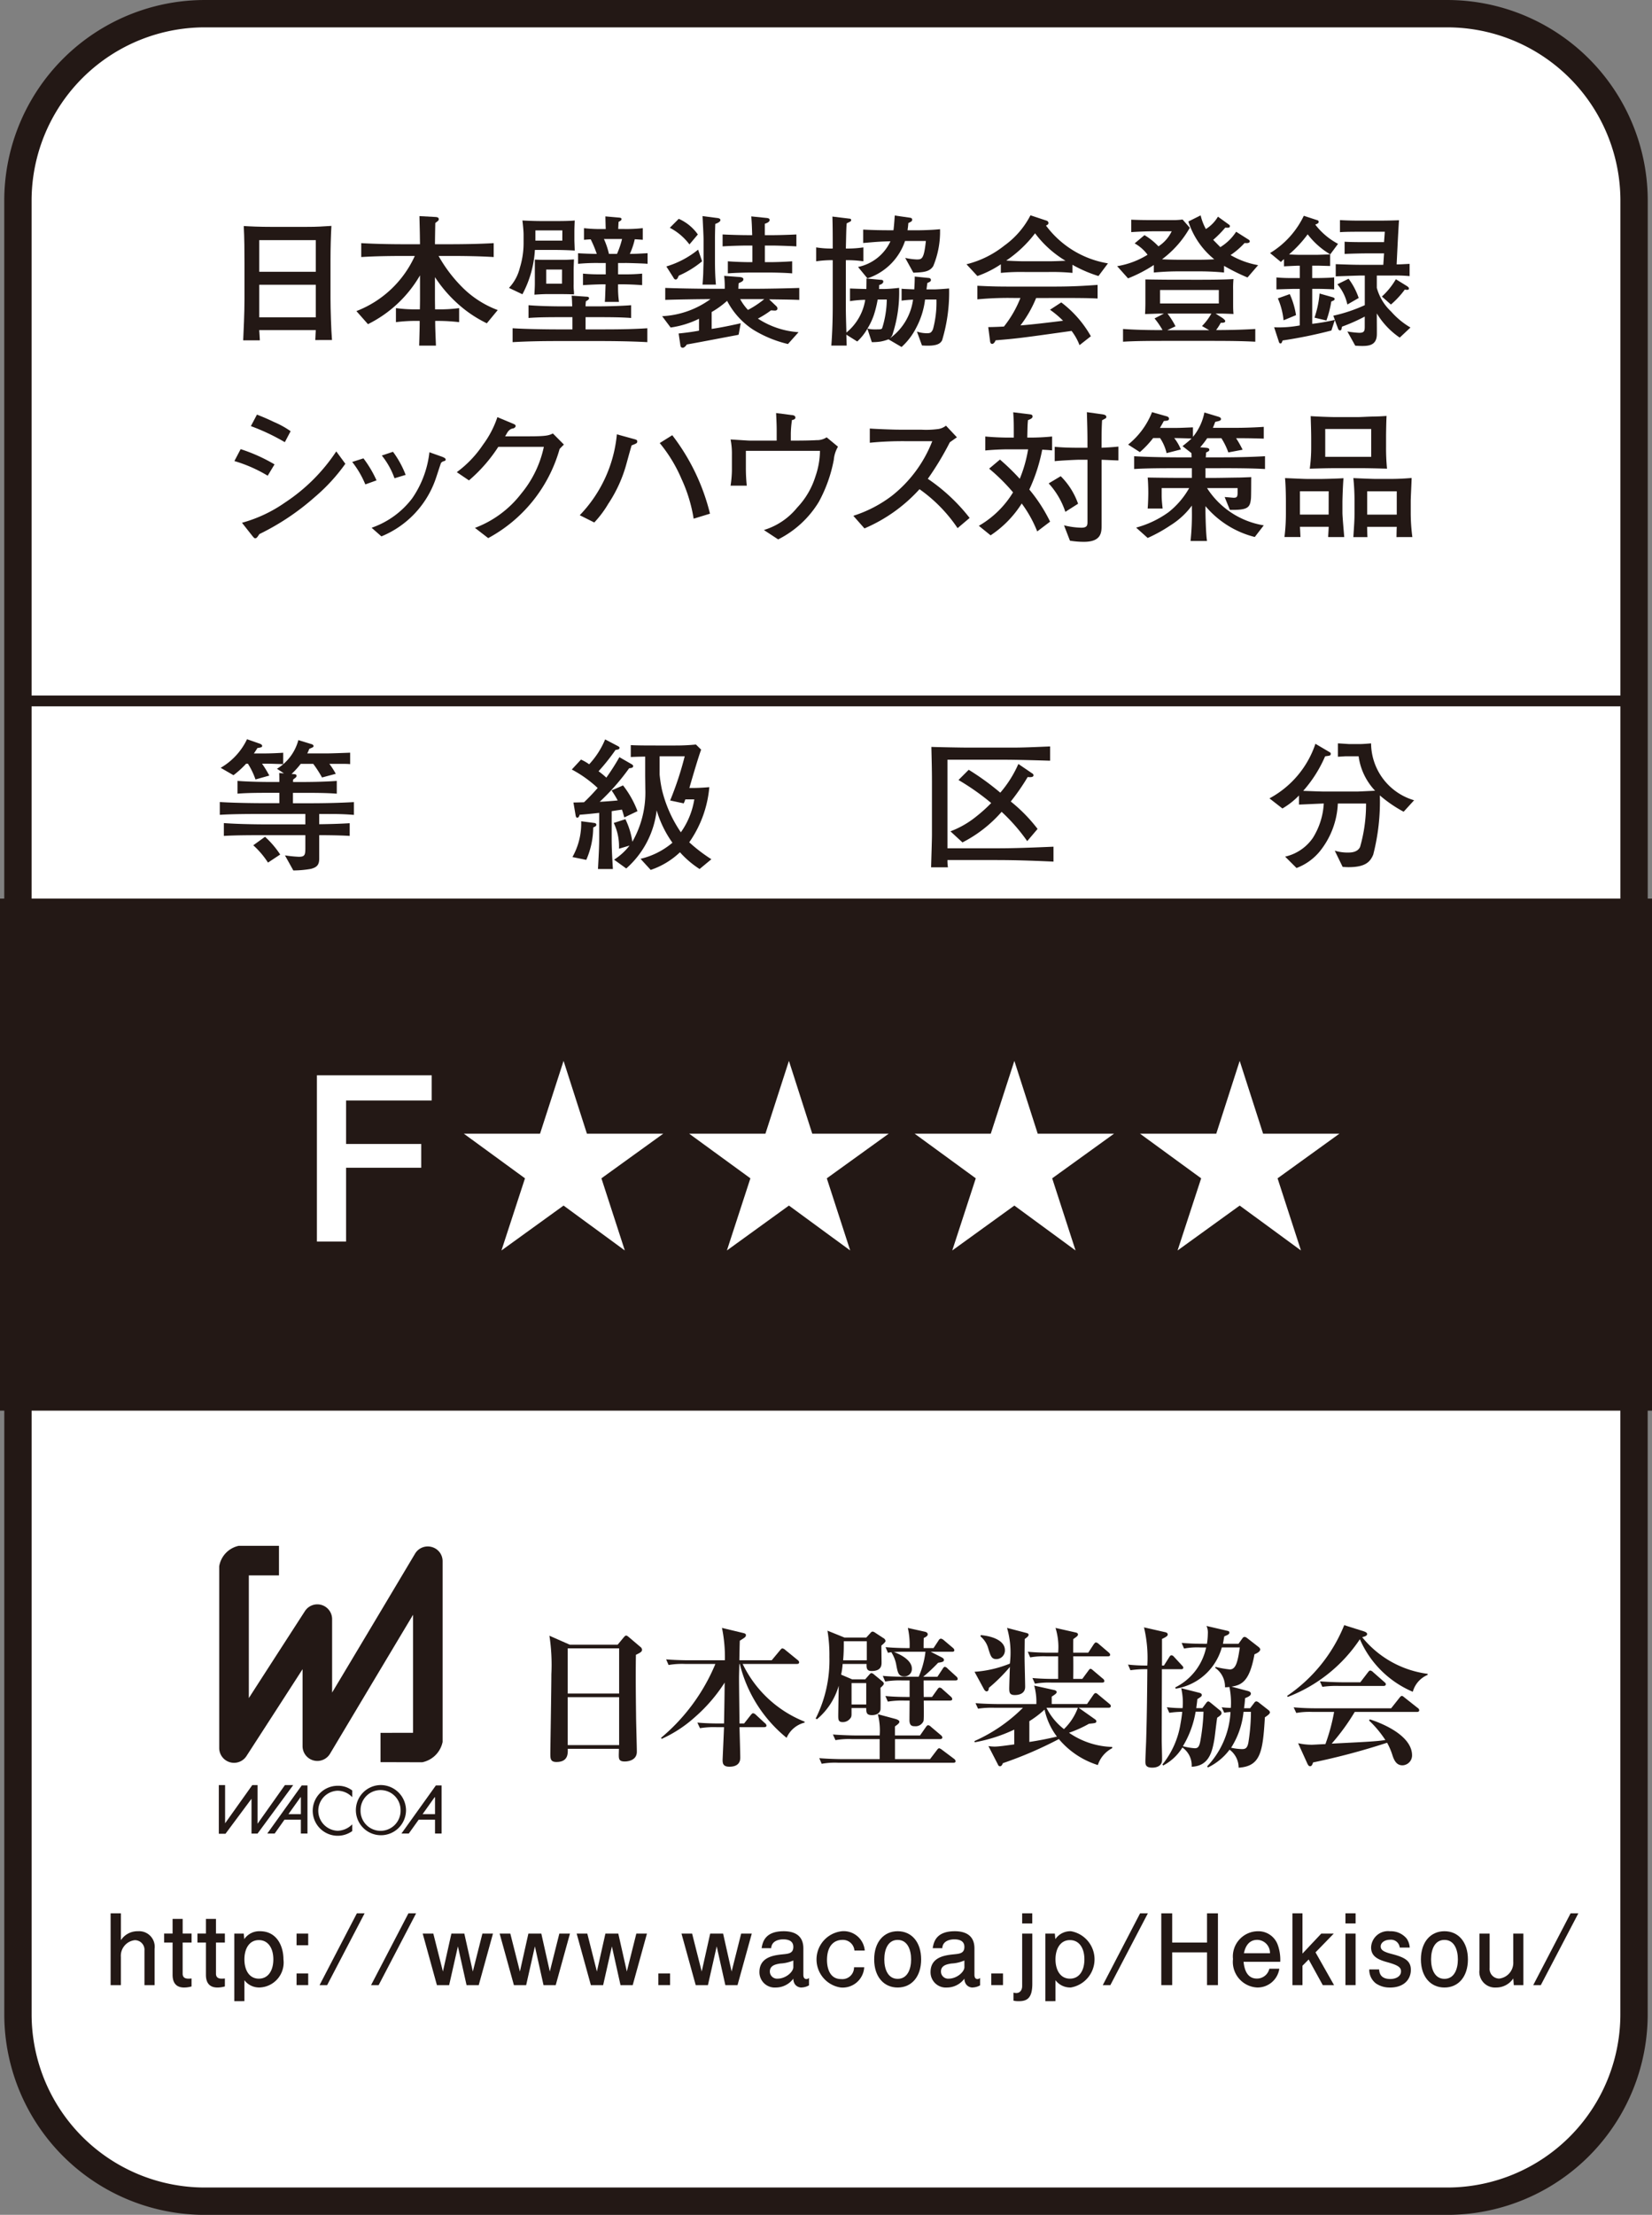 <svg xmlns="http://www.w3.org/2000/svg" xmlns:xlink="http://www.w3.org/1999/xlink" width="67.998" height="91.11" viewBox="0 0 67.998 91.11">
  <rect x="0" y="0" width="67.998" height="91.11" fill="#808080" stroke="none"/>
  <defs>
    <clipPath id="ec7a106c-447d-4784-bf54-983e82e91717" transform="translate(-0 -0.001)">
      <rect width="68" height="91.111" fill="none"/>
    </clipPath>
  </defs>
  <g id="b14a79d5-3f64-4d4a-a115-b02629ee63fd" data-name="レイヤー 2">
    <g id="f753c41d-f008-4be0-ae97-5ac90c459c31" data-name="デバイスフォント">
      <g clip-path="url(#ec7a106c-447d-4784-bf54-983e82e91717)">
        <path d="M59.514.564H8.483A7.694,7.694,0,0,0,.738,8.21V37.705H67.26V8.21a7.693,7.693,0,0,0-7.746-7.647" transform="translate(-0 -0.001)" fill="#fff"/>
        <path d="M59.514.564H8.483A7.694,7.694,0,0,0,.738,8.21V37.705H67.26V8.21A7.693,7.693,0,0,0,59.514.564Z" transform="translate(-0 -0.001)" fill="none" stroke="#231815" stroke-width="1.125"/>
        <path d="M.739,82.908a7.691,7.691,0,0,0,7.746,7.642H59.514a7.69,7.69,0,0,0,7.744-7.642V57.291H.739Z" transform="translate(-0 -0.001)" fill="#fff"/>
        <path d="M.739,82.908a7.691,7.691,0,0,0,7.746,7.642H59.514a7.69,7.69,0,0,0,7.744-7.642V57.291H.739Z" transform="translate(-0 -0.001)" fill="none" stroke="#231815" stroke-width="1.125"/>
        <rect x="0.739" y="37.705" width="66.52" height="19.585" fill="#231815"/>
        <rect x="0.739" y="37.705" width="66.52" height="19.585" fill="none" stroke="#231815" stroke-width="1.479"/>
        <path d="M17.77,63.639a.608.608,0,0,0-.685.273s-2.137,3.585-3.415,5.715V66.611a.608.608,0,0,0-1.119-.334s-1.295,2.002-2.309,3.577V64.807h1.241V63.591H9.825a1.034,1.034,0,0,0-.802.839v7.483a.61.61,0,0,0,1.12.329s1.295-2.001,2.311-3.576v3.163a.608.608,0,0,0,1.131.313s2.139-3.581,3.417-5.715v4.855c-.482,0-1.048.003-1.34.003v1.205c.292,0,1.715.005,1.715.005a1.075,1.075,0,0,0,.841-.836V64.222a.603.603,0,0,0-.447-.583" transform="translate(-0 -0.001)" fill="#231815"/>
        <path d="M14.498,73.93a.84.84,0,0,0-.604-.265.824.824,0,0,0,.005,1.647.87.87,0,0,0,.599-.264v.278a1.028,1.028,0,1,1-.591-1.864.943.943,0,0,1,.591.193Z" transform="translate(-0 -0.001)" fill="#231815"/>
        <path d="M15.664,73.639a.823.823,0,0,1,.824.823.824.824,0,1,1-1.647,0,.821.821,0,0,1,.823-.823m0-.207a1.032,1.032,0,1,0,1.048,1.035,1.045,1.045,0,0,0-1.048-1.035" transform="translate(-0 -0.001)" fill="#231815"/>
        <path d="M17.941,73.448l-1.417,1.978h.302l.407-.569h.673v.569H18.177V73.448Zm-.546,1.18.493-.694h.018v.694Z" transform="translate(-0 -0.001)" fill="#231815"/>
        <path d="M12.419,73.448l-1.417,1.978h.304l.403-.569h.675v.569h.272V73.448Zm-.546,1.18.495-.694h.016v.694Z" transform="translate(-0 -0.001)" fill="#231815"/>
        <polygon points="9.007 73.433 9.007 75.435 9.281 75.435 10.352 73.995 10.352 75.427 10.601 75.427 12.068 73.433 11.727 73.433 10.601 75.022 10.601 73.433 10.384 73.433 9.265 75.004 9.265 73.433 9.007 73.433" fill="#231815"/>
        <path d="M12.998,11.714h-2.327v1.34h2.327Zm0-1.835h-2.327v1.303h2.327Zm-.021,4.111c.006-.188.014-.238.021-.41H10.67c.005.072.026.363.026.421h-.686c.016-.368.053-1.093.053-1.695V10.831c0-.485-.003-1.046-.03-1.532.259.016.624.035,1.189.035h1.329c.606,0,.672-.019,1.09-.04-.024.413-.037.951-.037,1.372v1.602c0,.44.026,1.298.061,1.72Z" transform="translate(-0 -0.001)" fill="#231815"/>
        <path d="M20.038,13.3a5.045,5.045,0,0,1-1.066-.691,5.566,5.566,0,0,1-1.069-1.208v.847c0,.104,0,.141.005.479h.116a6.094,6.094,0,0,0,.874-.051v.577a7.492,7.492,0,0,0-.874-.051h-.111c0,.193.005.399.031,1.017h-.691c.018-.607.022-.802.022-1.017h-.109a6.268,6.268,0,0,0-.869.051v-.577a6.027,6.027,0,0,0,.869.051h.116c.006-.315.006-.35.006-.456v-.942a5.077,5.077,0,0,1-2.142,2.007l-.476-.538a4.358,4.358,0,0,0,2.404-2.268h-.386c-.582,0-1.242.008-1.819.045v-.572c.606.034,1.215.045,1.819.045h.599c-.006-.606-.013-.677-.022-1.157l.638.035c.108.006.156.024.156.093,0,.047-.011.059-.141.153-.005.175-.014.667-.014.876h.58c.582,0,1.26-.011,1.837-.045v.572c-.612-.037-1.226-.045-1.837-.045h-.432a5.916,5.916,0,0,0,.945,1.257,4.071,4.071,0,0,0,1.49.969Z" transform="translate(-0 -0.001)" fill="#231815"/>
        <path d="M24.858,9.832a3.167,3.167,0,0,1,.207.614h.331a3.695,3.695,0,0,0,.209-.614Zm.871.988h-.288v.466h.182a7.441,7.441,0,0,0,.808-.029v.474c-.305-.024-.635-.034-.808-.034h-.182a4.458,4.458,0,0,0,.037.723h-.583c.013-.129.013-.186.031-.723h-.122c-.056,0-.362.005-.808.034v-.474a7.456,7.456,0,0,0,.808.029h.129v-.466h-.309a7.922,7.922,0,0,0-.831.034v-.437c.154.013.582.029.771.029a4.784,4.784,0,0,0-.249-.598c-.076,0-.223.013-.278.018V9.387a5.918,5.918,0,0,0,.797.035h.098c-.006-.175-.013-.476-.013-.519l.571.05c.042.006.092.013.092.059,0,.048-.026.064-.122.117,0,.029-.013.251-.013.292h.203a6.014,6.014,0,0,0,.807-.035v.479c-.048-.005-.281-.018-.329-.023a3.042,3.042,0,0,1-.203.603c.233,0,.326-.006.73-.029v.437c-.159-.016-.839-.034-.924-.034m-2.597.27H22.483v.583h.649Zm.013-1.61H22.038v.421h1.107Zm-.178,2.62h-.374c-.153,0-.231,0-.599.024.006-.133.019-.297.019-.474v-.969c.092.005.31.011.402.011h.749c.122,0,.238-.006.46-.018-.006.111-.014.333-.014.455v.561a2.11,2.11,0,0,0,.014.323v.1c-.227-.013-.553-.013-.656-.013m1.811,1.932H22.947c-.619,0-1.236.01-1.848.045v-.572c.635.04,1.567.047,1.848.047h.614v-.503h-.399c-.46,0-.993,0-1.408.034v-.526c.567.048,1.35.048,1.408.048h.392c-.008-.146-.008-.288-.024-.44l.617.042c.043,0,.098.011.098.064,0,.051-.055.082-.129.124a1.658,1.658,0,0,0-.013.21h.466c.006,0,.802,0,1.409-.048v.526c-.436-.034-.98-.034-1.409-.034h-.466v.503h.673c.627,0,1.25-.006,1.869-.047v.572c-.802-.045-1.794-.045-1.869-.045m-2.044-3.749h-.715a4.4,4.4,0,0,1-.514,1.824l-.553-.262a1.833,1.833,0,0,0,.447-.826,3.442,3.442,0,0,0,.154-.982V9.651c0-.14-.026-.403-.048-.58.207.011.519.023.739.023h.779c.153,0,.495-.005.636-.023-.006.14-.014.323-.014.463v.35c0,.042.014.357.014.424-.309-.019-.614-.026-.926-.026" transform="translate(-0 -0.001)" fill="#231815"/>
        <path d="M31.056,12.305h-.59a2.085,2.085,0,0,0,.321.445,3.899,3.899,0,0,0,.672-.445Zm.71-2.203h-.283v.683h.239c.19,0,.595-.013.884-.035v.497c-.272-.024-.707-.034-.884-.034h-.881c-.153,0-.577.01-.882.034v-.497c.288.023.691.035.882.035h.127v-.683h-.214c-.18,0-.662.011-1.011.034V9.645c.329.018.791.029,1.011.029h.207c-.013-.421-.018-.516-.037-.771l.614.063c.072.006.141.019.141.084,0,.087-.13.133-.198.156v.469h.283c.219,0,.678-.011,1.016-.029v.49c-.312-.018-.813-.034-1.016-.034m-2.322-.89c-.006.129-.013.452-.013.575v.958c0,.239.006.63.039.964h-.551c.013-.175.024-.323.029-.474.008-.339.013-.381.013-.503V9.843c0-.153-.035-.812-.042-.953l.58.076c.063.006.156.019.156.087,0,.079-.148.137-.21.159m-1.065.844a2.388,2.388,0,0,0-.808-.685l.368-.368a1.891,1.891,0,0,1,.786.643Zm-.44,1.286c-.048.112-.069.157-.129.157-.043,0-.074-.045-.092-.082l-.289-.455a3.793,3.793,0,0,0,1.307-.691l.164.479a3.986,3.986,0,0,1-.961.591m3.717.971.289.275a.154.154,0,0,1,.058.104c0,.006,0,.087-.109.087-.023,0-.14-.01-.159-.01a3.948,3.948,0,0,1-.538.339,3.474,3.474,0,0,0,1.673.559l-.436.487a4.861,4.861,0,0,1-1.433-.591,3.151,3.151,0,0,1-1.072-1.186,3.65,3.65,0,0,1-.636.461v.694c.474-.067,1.012-.191,1.196-.231l-.085.468c-.006,0-.063.018-.069.018-.575.106-1.495.286-2.065.386-.029.047-.098.133-.164.133-.08,0-.093-.053-.1-.106l-.072-.479c.215-.022.527-.058.839-.116v-.49a3.854,3.854,0,0,1-1.168.36l-.35-.466a3.679,3.679,0,0,0,1.991-.702c-.423,0-1.292.013-1.863.031v-.492c.447.018,1.307.034,1.838.034h.611a3.816,3.816,0,0,0-.024-.53l.625.047c.14.01.166.051.166.092,0,.071-.048.095-.194.164-.006.072-.006.088-.013.228H31.056c.477,0,1.321-.016,1.843-.034v.492c-.374-.013-.44-.013-1.244-.024" transform="translate(-0 -0.001)" fill="#231815"/>
        <path d="M36.126,12.323a4.548,4.548,0,0,1-.161.649,2.755,2.755,0,0,1-.26.545,1.133,1.133,0,0,0,.288.034c.251,0,.28,0,.317-.047a4.083,4.083,0,0,0,.191-1.181Zm2.29-1.38c-.153.246-.41.259-.821.276l-.336-.609a2.675,2.675,0,0,0,.464.064c.22,0,.307,0,.387-.76h-.858a2.434,2.434,0,0,1-1.548,1.538l-.386-.469a1.891,1.891,0,0,0,1.334-1.057c-.436.013-.508.018-1.122.071V9.446c.392.021.767.027,1.048.027h.198c.021-.167.034-.326.053-.606l.638.092c.035.006.079.024.079.079,0,.069-.05.085-.159.14-.006.124-.018.18-.031.296h.405c.141,0,.63-.01.932-.045a3.69,3.69,0,0,1-.278,1.514m.362,3.058c-.068.129-.203.257-.828.211l-.207-.572a1.245,1.245,0,0,0,.403.069c.124,0,.19-.006.259-.169a4.259,4.259,0,0,0,.141-1.217h-.468a3.34,3.34,0,0,1-.373,1.176,2.681,2.681,0,0,1-.595.776l-.538-.315a1.769,1.769,0,0,1-.334.093,2.301,2.301,0,0,1-.352.023l-.182-.554a2.185,2.185,0,0,1-.418.527l-.448-.281c0,.069.013.386.013.45h-.632c.043-.554.058-1.106.058-1.663V10.703a4.392,4.392,0,0,0-.681.047V10.178a3.844,3.844,0,0,0,.681.047c0-.365,0-.955-.014-1.315l.717.087a.055.055,0,0,1,.055.058c0,.047-.016.053-.183.133-.018.194-.018.323-.035,1.037a4.351,4.351,0,0,0,.722-.047v.572a4.778,4.778,0,0,0-.722-.047V12.722c0,.14.006.415.023.959a2.183,2.183,0,0,0,.775-1.347,4.29,4.29,0,0,0-.627.055v-.521c.074.005.57.021.673.021.005-.217.005-.296.005-.431l.607.056c.026,0,.085.006.085.071,0,.084-.114.124-.17.141a1.511,1.511,0,0,1-.006.162h.252c.023,0,.251-.006.575-.045a5.542,5.542,0,0,1-.281,1.946.553.553,0,0,1-.098.13,2.355,2.355,0,0,0,.953-1.591,4.444,4.444,0,0,0-.471.04v-.49c.079.01.122.01.521.027.019-.275.019-.413.019-.527l.587.059a.086.086,0,0,1,.08.076c0,.064-.043.084-.148.129-.005.042-.029.225-.035.264h.301c.133,0,.49-.024.63-.039a6.797,6.797,0,0,1-.288,2.133" transform="translate(-0 -0.001)" fill="#231815"/>
        <path d="M42.605,9.598a5.007,5.007,0,0,1-1.188,1.122c.061.006.46.029.76.029h.987c.238,0,.569-.016.693-.022a4.344,4.344,0,0,1-1.252-1.128m.559,2.661h-.516a4.81,4.81,0,0,1-.646,1.128c.468-.037,1.119-.112,1.755-.193a4.027,4.027,0,0,0-.537-.452l.463-.302A4.531,4.531,0,0,1,44.901,13.833l-.466.366a2.35,2.35,0,0,0-.328-.585c-2.052.288-2.211.31-3.126.386-.023.053-.071.148-.148.148-.016,0-.064-.014-.077-.088l-.079-.603c.317-.005.445-.013.646-.023a4.522,4.522,0,0,0,.678-1.175h-.23a13.481,13.481,0,0,0-1.541.056v-.559c.587.029.8.035,1.583.035h1.337c.72,0,1.152-.006,2.028-.071v.561c-.431-.023-.95-.023-2.015-.023m2.051-.902a5.431,5.431,0,0,1-1.072-.463v.334a8.716,8.716,0,0,0-.979-.037h-.987a8.518,8.518,0,0,0-.98.037v-.355a4.137,4.137,0,0,1-.966.484l-.448-.484a4.055,4.055,0,0,0,1.556-.767,3.501,3.501,0,0,0,1.077-1.247l.638.212c.063.016.103.051.103.109,0,.047-.05.082-.103.1a3.982,3.982,0,0,0,2.552,1.556Z" transform="translate(-0 -0.001)" fill="#231815"/>
        <path d="M48.056,12.901a3.392,3.392,0,0,1,.329.522l-.341.162h1.731l-.299-.172a2.329,2.329,0,0,0,.386-.513Zm2.112-.971H47.749v.556h2.419Zm-.31,2.094H48.038c-.588,0-1.273,0-1.813.034v-.524c.477.035,1.138.051,1.626.045a3.223,3.223,0,0,0-.329-.479l.386-.199H47.744c-.098,0-.521.018-.612.018.006-.117.013-.304.013-.421V11.496c.305.006.894.013,1.217.013H49.476c.397,0,.963-.006,1.295-.029a3.96,3.96,0,0,0-.014.456v.561c0,.252.005.28.014.421-.101-.006-.431-.018-.534-.018h-.204l.286.182c.032.024.113.087.113.127,0,.077-.117.071-.185.071a2.257,2.257,0,0,1-.191.299c.432,0,1.043-.01,1.613-.045v.524c-.522-.027-1.035-.034-1.813-.034m1.493-2.608a8.306,8.306,0,0,1-.966-.479v.275c-.386-.04-.81-.048-.964-.048H48.472c-.074,0-.466,0-.979.048v-.31a5.791,5.791,0,0,1-1.062.55L45.983,10.95a3.412,3.412,0,0,0,1.252-.469,1.673,1.673,0,0,0-.532-.468l.405-.339a2.616,2.616,0,0,1,.575.461,1.521,1.521,0,0,0,.545-.619h-.767c-.251,0-.654.016-.898.034V9.038c.196.01.497.016.68.016h1.149a2.803,2.803,0,0,0,.283-.023l.299.339a4.183,4.183,0,0,1-1.144,1.297c.072.006.423.019.643.019h.948c.125,0,.382-.006.559-.019A3.299,3.299,0,0,1,48.914,9.113l.506-.252a2.209,2.209,0,0,0,.215.562,1.496,1.496,0,0,0,.497-.509l.428.309c.056.042.064.048.064.076,0,.079-.058.072-.191.066a4.571,4.571,0,0,1-.497.503l.294.299a2.062,2.062,0,0,0,.651-.633l.527.334a.085.085,0,0,1,.034.058c0,.095-.164.076-.214.071a3.166,3.166,0,0,1-.577.497,3.461,3.461,0,0,0,1.135.415Z" transform="translate(-0 -0.001)" fill="#231815"/>
        <path d="M57.916,11.925a.449.449,0,0,1-.092-.013,3.699,3.699,0,0,1-.572.617L56.88,12.2a3.045,3.045,0,0,0,.575-.712l.461.284c.04.031.077.053.077.101,0,.051-.064.051-.077.051m-2.457.604a1.885,1.885,0,0,0-.411-.832l.461-.228a2.817,2.817,0,0,1,.416.791Zm-.662-.124a4.243,4.243,0,0,1-.201.781l-.49-.116a4.197,4.197,0,0,0,.209-.993l.534.151c.042.013.085.031.085.068,0,.055-.032.067-.137.109m-1.964.773a3.03,3.03,0,0,0-.235-.902l.49-.175a3.279,3.279,0,0,1,.257.865Zm4.781.712a3.21,3.21,0,0,1-.943-.995c0,.463.006.842,0,.902-.023.41-.338.437-.604.437-.098,0-.167-.005-.283-.011l-.325-.585a3.94,3.94,0,0,0,.484.055c.209,0,.231-.072.231-.254V13.024a7.439,7.439,0,0,1-.937.415c-.016.112-.029.153-.079.153-.055,0-.077-.053-.084-.076l-.132-.35-.14.431a19.131,19.131,0,0,1-2.009.41c-.029.082-.043.122-.085.122-.037,0-.055-.023-.072-.08l-.191-.585a4.62,4.62,0,0,0,1.056-.076V11.885H53.256c-.056,0-.45.011-.717.021v-.492c.281.026.521.026.746.026h.217v-.509h-.087c-.032,0-.559.026-.564.026V10.662a.774.774,0,0,0-.127.117l-.447-.368a3.621,3.621,0,0,0,1.389-1.533l.527.172c.061.014.085.039.085.074,0,.059-.045.076-.14.117a2.884,2.884,0,0,0,.937.791l-.32.432a3.218,3.218,0,0,1-.93-.824,4.894,4.894,0,0,1-.765.824c.117.013.329.019.384.019h.799c.011,0,.458-.014.505-.019v.479c-.047,0-.413-.013-.493-.013h-.244v.509h.249c.039,0,.489-.006.656-.026v.492c-.154-.01-.49-.021-.644-.021h-.26v1.438a8.146,8.146,0,0,0,.932-.162l-.063-.172a6.414,6.414,0,0,0,1.295-.434V11.335h-.127c-.1,0-.784.024-1.069.034v-.501c.445.016.739.027,1.098.027h.86l.031-.471h-.669c-.251,0-.683.01-.955.023v-.503c.235.018.662.018.908.018h.715l.032-.428h-.993c-.288,0-.609,0-.853.018V9.055c.37.022.728.022.812.022H56.753c.214,0,.624-.006.832-.016-.013.145-.048.805-.055.939l-.043.877c.185,0,.206-.005.534-.021v.503a6.167,6.167,0,0,0-.705-.024H56.671v.508a2.087,2.087,0,0,0,.59.975,3.245,3.245,0,0,0,.795.656Z" transform="translate(-0 -0.001)" fill="#231815"/>
        <path d="M11.724,18.191a8.605,8.605,0,0,0-1.398-.661l.251-.474c.141.058.357.138.699.304a3.637,3.637,0,0,1,.686.379Zm1.234,2.256a10.104,10.104,0,0,1-2.282,1.525c-.08.119-.109.172-.172.172-.031,0-.05-.013-.124-.106L9.96,21.506a5.734,5.734,0,0,0,1.774-.834,7.394,7.394,0,0,0,2.107-2.102l.374.509a7.487,7.487,0,0,1-1.257,1.368M11.019,19.57a5.87,5.87,0,0,0-1.371-.603l.257-.49a6.909,6.909,0,0,1,1.395.627Z" transform="translate(-0 -0.001)" fill="#231815"/>
        <path d="M16.238,19.675a3.188,3.188,0,0,0-.522-.935l.46-.154a3.958,3.958,0,0,1,.521.95Zm2.033-.704a.226.226,0,0,0-.117.072c-.018.031-.196.596-.239.709a3.95,3.95,0,0,1-2.216,2.314l-.403-.355A3.546,3.546,0,0,0,16.966,20.501a4.133,4.133,0,0,0,.709-1.896l.479.17c.122.042.19.08.19.129,0,.042-.031.059-.072.068m-3.235.956a3.867,3.867,0,0,0-.54-.924l.463-.148a4.576,4.576,0,0,1,.538.906Z" transform="translate(-0 -0.001)" fill="#231815"/>
        <path d="M23.034,18.471a6.018,6.018,0,0,1-2.939,3.666l-.545-.421a4.311,4.311,0,0,0,1.903-1.408,4.456,4.456,0,0,0,.932-1.925H20.51a6.329,6.329,0,0,1-1.207,1.38l-.501-.339a4.478,4.478,0,0,0,1.078-1.128,4.03,4.03,0,0,0,.593-1.135l.67.28c.04.019.082.042.082.082,0,.059-.072.092-.095.101a.283.283,0,0,0-.18.087c-.072.069-.066.093-.159.239h.967c.741,0,.832-.037 1-.117l.453.456c-.1.1-.106.106-.178.182" transform="translate(-0 -0.001)" fill="#231815"/>
        <path d="M28.551,21.338a6.212,6.212,0,0,0-.501-1.639,6.004,6.004,0,0,0-.895-1.472l.516-.323A8.673,8.673,0,0,1,29.224,21.132ZM25.997,18.324c-.031.106-.05.166-.207.738a5.619,5.619,0,0,1-.754,1.665,4.257,4.257,0,0,1-.575.767l-.598-.299a5.532,5.532,0,0,0,1.528-3.327l.723.199c.092.024.116.047.116.087,0,.077-.018.084-.233.17" transform="translate(-0 -0.001)" fill="#231815"/>
        <path d="M34.32,18.915a5.865,5.865,0,0,1-.617,1.732,4.114,4.114,0,0,1-1.673,1.543l-.588-.386a2.814,2.814,0,0,0,1.372-.924,3.256,3.256,0,0,0,.752-1.286,3.295,3.295,0,0,0,.185-1.046H30.701v.661a7.064,7.064,0,0,0,.037.771h-.667a4.634,4.634,0,0,0,.055-.609v-.654a2.991,2.991,0,0,0-.055-.638c.648.04.717.047.791.047h1.107v-.427c0-.233-.013-.468-.024-.707l.632.082c.053.003.162.016.162.104,0,.077-.096.095-.14.1a4.191,4.191,0,0,0-.048.562v.286H32.782c.3,0,.627-.006.828-.019a.722.722,0,0,0,.416-.116l.466.386a1.281,1.281,0,0,0-.172.538" transform="translate(-0 -0.001)" fill="#231815"/>
        <path d="M39.415,21.727a6.168,6.168,0,0,0-1.567-1.602,6.48,6.48,0,0,1-2.266,1.613l-.458-.519a5.238,5.238,0,0,0,1.591-.826A5.317,5.317,0,0,0,38.373,18.15h-1.088a13.815,13.815,0,0,0-1.483.064v-.585c.198.018.95.047,1.2.047h.902a3.798,3.798,0,0,0,.734-.029.698.698,0,0,0,.3-.135l.45.479c-.114.076-.149.104-.292.204a12.232,12.232,0,0,1-.906,1.503,7.534,7.534,0,0,1,1.721,1.609Z" transform="translate(-0 -0.001)" fill="#231815"/>
        <path d="M45.343,18.915v2.679c0,.299,0,.696-.728.696a3.577,3.577,0,0,1-.575-.047l-.244-.632a3.196,3.196,0,0,0,.714.098c.252,0,.252-.116.252-.251v-2.544h-.386c-.069,0-.734.031-.963.058v-.591c.27.026.579.039.969.039h.379v-.289c0-.392-.013-.783-.024-1.175l.588.082c.103.013.212.029.212.112,0,.051-.006.051-.174.138-.016.256-.021.527-.021.886v.246c.133-.006.424-.019.693-.048v.569c-.127,0-.608-.026-.693-.026m-1.491,2.141a3.25,3.25,0,0,0-.686-1.17l.495-.296a2.997,2.997,0,0,1,.715,1.133Zm-.953-2.555a6.999,6.999,0,0,1-.53,1.638,6.457,6.457,0,0,1,.855,1.321l-.53.402a5.012,5.012,0,0,0-.638-1.149,4.361,4.361,0,0,1-1.281,1.31l-.484-.392a3.956,3.956,0,0,0,1.408-1.376,7.75,7.75,0,0,0-.984-.975l.445-.374a9.387,9.387,0,0,1,.815.791,5.491,5.491,0,0,0,.344-1.212H41.523c-.08,0-.466,0-.967.047V17.957c.415.04.807.045.967.045h.206c0-.624,0-.696-.024-1.041l.632.077c.111.013.164.018.164.101,0,.074-.114.114-.188.145-.019.193-.019.246-.029.718h.098a8.921,8.921,0,0,0,.924-.045V18.529c-.174-.018-.206-.018-.407-.029" transform="translate(-0 -0.001)" fill="#231815"/>
        <path d="M50.236,19.261h-.617v.399h.415c.153,0,.839-.014.974-.014.194-.005.313-.011.495-.018-.005.141,0,.762-.013.89-.04.355-.114.474-.868.456l-.214-.526c.048,0,.342.029.366.029.129,0,.167-.029.167-.212v-.186H49.683A3.425,3.425,0,0,0,52.018,21.612l-.37.479a3.886,3.886,0,0,1-2.03-1.27v.198c0,.129.016.95.064,1.236h-.678a10.269,10.269,0,0,0,.055-1.268v-.188a3.181,3.181,0,0,1-.882.813,6.151,6.151,0,0,1-.937.519l-.476-.426a4.086,4.086,0,0,0,1.34-.638,3.384,3.384,0,0,0,.844-.988h-1.133v.317c0,.175.027.403.04.525h-.616c.014-.135.026-.461.026-.644,0-.227-.011-.519-.026-.632.423.008.988.014,1.408.014h.411v-.399H48.515c-.595,0-1.281,0-1.832.035v-.527c.747.047,1.763.047,1.832.047h.532c0-.047,0-.069-.006-.175L48.674,18.353c.178-.14.275-.222.373-.313-.114-.006-.554-.018-.714-.018a1.953,1.953,0,0,1,.273.468l-.588.151a1.873,1.873,0,0,0-.268-.619h-.286a3.861,3.861,0,0,1-.546.577L46.435,18.29a3.232,3.232,0,0,0,.984-1.334l.599.17c.027.005.098.035.098.093,0,.082-.05.088-.212.1-.045.087-.076.14-.161.286h.595c.252,0,.599-.018.765-.024v.392a2.268,2.268,0,0,0,.471-1.004l.558.169c.055.016.125.04.125.1,0,.064-.064.082-.236.116-.037.095-.055.148-.098.246H50.946c.283,0,.794-.018,1.072-.04v.485c-.58-.018-.704-.018-1.139-.018a4.504,4.504,0,0,1,.268.474l-.588.111a2.823,2.823,0,0,0-.286-.585h-.583a3.571,3.571,0,0,1-.289.374l.259.022c.037.006.117.011.117.082,0,.043-.05.071-.072.082a.204.204,0,0,0-.063.035,1.821,1.821,0,0,1-.013.193h.608c.606,0,1.218-.011,1.832-.047v.527c-.534-.029-1.041-.035-1.832-.035" transform="translate(-0 -0.001)" fill="#231815"/>
        <path d="M57.492,20.212H56.274v.959h1.218Zm-.011,1.883c.005-.239.005-.299.011-.421H56.273c0,.071.006.362.014.421h-.582c.037-.567.048-.704.048-1.011v-.458a8.857,8.857,0,0,0-.048-.958c.336.018.824.035.943.035h.521c.317,0,.617-.011.935-.04,0,.092-.037.828-.037.94v.543a7.771,7.771,0,0,0,.067.948Zm-1.041-4.448H54.548v1.146h1.892Zm-.538,1.613h-.908c-.19,0-.387,0-1.083.022a6.469,6.469,0,0,0,.059-.918v-.315c0-.312-.013-.622-.021-.93.219.018.805.04,1.045.04h.865c.157,0,.421-.018.672-.023.352-.006.394-.018.542-.023-.014.191-.021.771-.021.81v.44a8.712,8.712,0,0,0,.039.918c-.394-.011-.791-.022-1.188-.022m-1.213.951H53.507v.959H54.688Zm-.024,1.883c.006-.064.024-.357.024-.421H53.507c.005.071.018.362.022.421h-.659a7.951,7.951,0,0,0,.059-.971V20.627c0-.249-.01-.725-.037-.958.182.005.734.035.932.035h.564c.037,0,.641-.011.911-.031-.031.405-.043.902-.043.972v.45c0,.164.064.86.074 1Z" transform="translate(-0 -0.001)" fill="#231815"/>
        <path d="M5.946,81.663V80.242a.395.395,0,0,0-.397-.429.647.647,0,0,0-.574.688V81.663H4.553V78.709h.423v1.104a.82.82,0,0,1,.707-.368.641.641,0,0,1,.68.725V81.663Z" transform="translate(-0 -0.001)" fill="#231815"/>
        <path d="M7.581,81.761c-.366,0-.477-.238-.477-.522V79.911h-.349v-.37h.349v-.603h.415v.603h.366v.37H7.518v1.279c0,.161.103.206.241.206a.922.922,0,0,0,.125-.008v.328a1.1,1.1,0,0,1-.304.045" transform="translate(-0 -0.001)" fill="#231815"/>
        <path d="M8.953,81.761c-.366,0-.477-.238-.477-.522V79.911h-.349v-.37h.349v-.603H8.89v.603h.366v.37H8.89v1.279c0,.161.103.206.239.206a.929.929,0,0,0,.127-.008v.328a1.109,1.109,0,0,1-.304.045" transform="translate(-0 -0.001)" fill="#231815"/>
        <path d="M10.655,79.81c-.405,0-.595.368-.595.792,0,.429.19.794.595.794.387,0,.596-.336.596-.794,0-.453-.209-.792-.596-.792M9.644,82.322v-2.78h.389l.021.228a.75.75,0,0,1,.646-.325c.706,0,.967.627.967,1.157a1.027,1.027,0,0,1-.971,1.157.76.76,0,0,1-.636-.299v.861Z" transform="translate(-0 -0.001)" fill="#231815"/>
        <path d="M12.207,81.662h.479v-.481h-.479Zm0-1.641h.479V79.542h-.479Z" transform="translate(-0 -0.001)" fill="#231815"/>
        <polygon points="13.465 81.662 13.153 81.662 14.689 78.708 15.007 78.708 13.465 81.662" fill="#231815"/>
        <polygon points="15.585 81.662 15.273 81.662 16.811 78.708 17.127 78.708 15.585 81.662" fill="#231815"/>
        <polygon points="19.705 81.662 19.204 81.662 18.848 80.067 18.487 81.662 17.984 81.662 17.399 79.542 17.836 79.542 18.231 81.102 18.58 79.542 19.112 79.542 19.462 81.102 19.856 79.542 20.291 79.542 19.705 81.662" fill="#231815"/>
        <polygon points="22.874 81.662 22.372 81.662 22.017 80.067 21.657 81.662 21.153 81.662 20.566 79.542 21.005 79.542 21.4 81.102 21.749 79.542 22.281 79.542 22.631 81.102 23.023 79.542 23.46 79.542 22.874 81.662" fill="#231815"/>
        <polygon points="26.043 81.662 25.541 81.662 25.186 80.067 24.826 81.662 24.321 81.662 23.736 79.542 24.174 79.542 24.569 81.102 24.919 79.542 25.45 79.542 25.801 81.102 26.192 79.542 26.629 79.542 26.043 81.662" fill="#231815"/>
        <rect x="27.098" y="81.18" width="0.482" height="0.481" fill="#231815"/>
        <polygon points="30.357 81.662 29.856 81.662 29.5 80.067 29.139 81.662 28.636 81.662 28.051 79.542 28.488 79.542 28.883 81.102 29.232 79.542 29.764 79.542 30.114 81.102 30.507 79.542 30.944 79.542 30.357 81.662" fill="#231815"/>
        <path d="M32.654,80.649a1.541,1.541,0,0,1-.537.124c-.17.029-.429.069-.429.331a.295.295,0,0,0,.317.292c.344,0,.649-.283.649-.471Zm.342,1.112a.332.332,0,0,1-.284-.146.423.423,0,0,1-.058-.219.9.9,0,0,1-.718.365.63.63,0,0,1-.677-.635c0-.632.62-.694.953-.73.246-.024.442-.04.442-.307,0-.28-.265-.31-.419-.31-.149,0-.472.047-.492.363h-.394c.04-.236.127-.697.911-.697.415,0,.807.154.807.705v1.085c0,.092.027.178.132.178a.159.159,0,0,0,.101-.047v.305a.648.648,0,0,1-.304.088" transform="translate(-0 -0.001)" fill="#231815"/>
        <path d="M35.169,80.238a.476.476,0,0,0-.493-.437c-.296,0-.636.186-.636.834,0,.183.04.778.579.778a.481.481,0,0,0,.534-.485h.419a.888.888,0,0,1-.969.832,1.167,1.167,0,0,1,.064-2.316.871.871,0,0,1,.927.794Z" transform="translate(-0 -0.001)" fill="#231815"/>
        <path d="M36.949,79.802c-.395,0-.55.387-.55.802,0,.403.149.8.55.8.399,0,.553-.392.553-.8,0-.394-.146-.802-.553-.802m0,1.959c-.569,0-.967-.442-.967-1.157,0-.717.399-1.159.967-1.159.579,0,.966.453.966,1.159,0,.704-.387,1.157-.966,1.157" transform="translate(-0 -0.001)" fill="#231815"/>
        <path d="M39.695,80.649a1.514,1.514,0,0,1-.535.124c-.17.029-.429.069-.429.331a.294.294,0,0,0,.317.292c.342,0,.648-.283.648-.471Zm.342,1.112a.329.329,0,0,1-.281-.146.416.416,0,0,1-.061-.219.893.893,0,0,1-.715.365.63.63,0,0,1-.678-.635c0-.632.62-.694.951-.73.246-.024.442-.04.442-.307,0-.28-.265-.31-.418-.31-.148,0-.474.047-.492.363h-.394c.04-.236.125-.697.91-.697.416,0,.808.154.808.705v1.085c0,.092.026.178.13.178a.162.162,0,0,0,.103-.047v.305a.653.653,0,0,1-.305.088" transform="translate(-0 -0.001)" fill="#231815"/>
        <rect x="40.802" y="81.18" width="0.482" height="0.481" fill="#231815"/>
        <path d="M42.073,78.709h.416v.416h-.416Zm-.133,3.613a.905.905,0,0,1-.225-.021v-.331a.45.45,0,0,0,.114.018c.137,0,.244-.1.244-.288V79.542h.418v2.065c0,.585-.212.715-.551.715" transform="translate(-0 -0.001)" fill="#231815"/>
        <path d="M44.04,79.81c-.403,0-.595.368-.595.792,0,.429.191.794.595.794.387,0,.595-.336.595-.794,0-.453-.207-.792-.595-.792m-1.011,2.512v-2.78h.389l.021.228a.751.751,0,0,1,.644-.325,1.175,1.175,0,0,1-.002,2.314.755.755,0,0,1-.636-.299v.861Z" transform="translate(-0 -0.001)" fill="#231815"/>
        <polygon points="45.703 81.662 45.391 81.662 46.927 78.708 47.247 78.708 45.703 81.662" fill="#231815"/>
        <polygon points="49.682 81.662 49.682 80.313 48.248 80.313 48.248 81.662 47.8 81.662 47.8 78.708 48.248 78.708 48.248 79.91 49.682 79.91 49.682 78.708 50.132 78.708 50.132 81.662 49.682 81.662" fill="#231815"/>
        <path d="M51.751,79.8c-.431,0-.522.423-.55.551h1.072a.534.534,0,0,0-.522-.551m-.564.903c.018.159.072.689.543.689a.52.52,0,0,0,.517-.405h.411a.905.905,0,0,1-.911.773,1.055,1.055,0,0,1-.996-1.17,1.037,1.037,0,0,1,1.016-1.144.846.846,0,0,1,.828.564,1.806,1.806,0,0,1,.101.693Z" transform="translate(-0 -0.001)" fill="#231815"/>
        <polygon points="54.447 81.662 53.866 80.606 53.611 80.863 53.611 81.662 53.198 81.662 53.198 78.708 53.611 78.708 53.611 80.363 54.384 79.542 54.898 79.542 54.148 80.313 54.911 81.662 54.447 81.662" fill="#231815"/>
        <path d="M55.38,81.662h.418V79.542h-.418Zm0-2.538h.418v-.416h-.418Z" transform="translate(-0 -0.001)" fill="#231815"/>
        <path d="M57.212,81.761a.994.994,0,0,1-.58-.17.708.708,0,0,1-.272-.575h.407c.014.32.236.394.463.394.209,0,.437-.095.437-.317,0-.169-.137-.256-.572-.376-.394-.108-.659-.247-.659-.607a.696.696,0,0,1,.781-.664.844.844,0,0,1,.685.304.753.753,0,0,1,.124.368h-.411a.362.362,0,0,0-.397-.323c-.223,0-.387.121-.387.275,0,.157.137.23.489.32.53.138.752.291.752.644,0,.392-.283.728-.858.728" transform="translate(-0 -0.001)" fill="#231815"/>
        <path d="M59.455,79.802c-.397,0-.551.387-.551.802,0,.403.151.8.551.8.399,0,.553-.392.553-.8,0-.394-.146-.802-.553-.802m0,1.959c-.569,0-.969-.442-.969-1.157,0-.717.4-1.159.969-1.159.58,0,.966.453.966,1.159,0,.704-.386,1.157-.966,1.157" transform="translate(-0 -0.001)" fill="#231815"/>
        <path d="M62.309,81.663l-.021-.275a.847.847,0,0,1-.712.373.645.645,0,0,1-.68-.728V79.543h.419V80.957a.398.398,0,0,0,.394.436.656.656,0,0,0,.579-.693V79.543h.416V81.663Z" transform="translate(-0 -0.001)" fill="#231815"/>
        <polygon points="63.421 81.662 63.109 81.662 64.647 78.708 64.966 78.708 63.421 81.662" fill="#231815"/>
        <path d="M11.031,35.485a3.551,3.551,0,0,0-.606-.712l.484-.35a3.825,3.825,0,0,1,.624.73Zm-.158-4.069h-.087a4.503,4.503,0,0,1,.299.49l-.569.159a3.071,3.071,0,0,0-.312-.649h-.072a3.867,3.867,0,0,1-.522.474l-.527-.304a2.697,2.697,0,0,0,1.085-1.176l.532.186c.013.006.09.035.09.084,0,.056-.014.063-.194.093-.05.077-.059.098-.146.222h.434c.235,0,.542-.013.773-.029V31.434c-.41-.011-.455-.018-.783-.018m2.681,2.07h-.416v.421c.416-.005.839-.016,1.255-.042v.522c-.497-.03-1.109-.03-1.255-.03v.966c0,.257-.098.357-.344.421a4.214,4.214,0,0,1-.722.064l-.344-.62a4.964,4.964,0,0,0,.572.058c.268,0,.268-.093.268-.431v-.458H10.951c-.561,0-1.217,0-1.737.03v-.527c.702.053,1.67.053,1.737.053h1.618v-.428H10.884c-.593,0-1.284,0-1.837.035v-.526c.749.047,1.771.047,1.837.047h.614V32.615h-.362c-.442,0-.955,0-1.361.035v-.526c.545.045,1.305.045,1.361.045h.362c0-.178,0-.264-.006-.368l.196.013-.288-.188a1.982,1.982,0,0,0,.881-1.18l.559.172c.022.008.066.032.066.072,0,.045-.013.045-.177.117a1.267,1.267,0,0,1-.082.186h.865c.116,0,.778-.023.9-.029V31.434c-.135-.011-.194-.011-.44-.011h-.416a3.2,3.2,0,0,1,.265.41l-.566.151a4.832,4.832,0,0,0-.362-.561h-.514a3.479,3.479,0,0,1-.378.416c.146.01.204.01.204.074,0,.048-.008.059-.138.153a.972.972,0,0,0-.005.104h.436c.035,0,.776,0,1.364-.045v.526c-.423-.035-.95-.035-1.364-.035h-.44v.428h.677c.614,0,1.22-.013,1.832-.047v.526a10.101,10.101,0,0,0-1.011-.035" transform="translate(-0 -0.001)" fill="#231815"/>
        <path d="M28.208,32.885a1.235,1.235,0,0,1-.066.164l-.558-.119a13.241,13.241,0,0,0,.599-1.818H27.151v.755a5.401,5.401,0,0,0,.095.619,5.299,5.299,0,0,0,.779,1.753,3.211,3.211,0,0,0,.553-1.355Zm.588,2.864a3.899,3.899,0,0,1-.808-.689,3.241,3.241,0,0,1-1.205.726l-.418-.456a3.149,3.149,0,0,0,1.313-.662,4.444,4.444,0,0,1-.649-1.334,3.761,3.761,0,0,1-1.252,2.393l-.501-.362a2.511,2.511,0,0,0,.636-.58l-.434.129a2.23,2.23,0,0,0-.215-1.059l.479-.156a3.124,3.124,0,0,1,.286.929,4.076,4.076,0,0,0,.534-2.17c0-.093-.006-.503-.006-.583v-.751c-.244.005-.323.005-.593.018v-.49c.244.016.767.016,1.022.016h.821a8.156,8.156,0,0,0,.839-.04l.214.21c-.116.321-.318,1.001-.484,1.578h.096c.321,0,.577-.022.725-.034a4.649,4.649,0,0,1-.826,2.268,6.586,6.586,0,0,0,.911.697ZM24.417,34.043a3.346,3.346,0,0,1-.286,1.331l-.569-.117a2.812,2.812,0,0,0,.36-1.472l.532.069c.024,0,.092.018.092.072,0,.058-.037.068-.129.117m1.281-.416c-.026-.088-.063-.222-.098-.32-.153.021-.203.026-.423.063v1.069c0,.341.006.591.05,1.31h-.614c.043-.781.05-.993.05-1.303v-1.006c-.268.029-.546.059-.804.077-.011.035-.035.122-.098.122-.05,0-.059-.059-.066-.082l-.092-.543c.037,0,.288-.006.436-.011.268-.252.514-.532.562-.587a4.964,4.964,0,0,0-1.065-.76l.378-.408a1.852,1.852,0,0,1,.337.193,3.418,3.418,0,0,0,.657-1.024l.514.27c.055.029.079.051.079.074,0,.074-.093.077-.166.09a8.534,8.534,0,0,1-.698.877,3.124,3.124,0,0,1,.32.262,9.365,9.365,0,0,0,.538-.842l.508.292c.048.031.059.053.059.076,0,.071-.084.082-.166.088a9.15,9.15,0,0,1-1.212,1.38c.167-.006.559-.037.741-.055a4.533,4.533,0,0,0-.251-.413l.471-.206a4.029,4.029,0,0,1,.595,1.059Z" transform="translate(-0 -0.001)" fill="#231815"/>
        <path d="M42.281,34.602a7.441,7.441,0,0,0-1.053-1.205,5.412,5.412,0,0,1-1.612,1.258l-.495-.456a3.834,3.834,0,0,0,1.074-.619,6.195,6.195,0,0,0,.604-.545,9.888,9.888,0,0,0-1.347-.947l.421-.421a10.723,10.723,0,0,1,1.3.942,4.683,4.683,0,0,0,.744-1.181l.567.386a.091.091,0,0,1,.055.08c0,.095-.161.077-.239.072a9.093,9.093,0,0,1-.696,1.006,6.494,6.494,0,0,1,1.104,1.128Zm-1.225.778h-2.057a1.657,1.657,0,0,0,.019.299h-.693c.006-.239.035-1.13.035-1.327V32.14c0-.466-.013-.94-.024-1.414.289.011,1.242.029,1.536.029h1.795c.424,0,.845-.018,1.557-.048v.587c-1.012-.03-1.503-.042-2.182-.042h-2.044v3.645h2.057c.778,0,1.636-.037,2.308-.066v.614c-.627-.029-1.487-.064-2.308-.064" transform="translate(-0 -0.001)" fill="#231815"/>
        <path d="M57.775,33.393a5.367,5.367,0,0,1-.979-.672,8.76,8.76,0,0,1-.273,2.438c-.119.28-.302.514-1.014.514-.079,0-.14-.005-.244-.011l-.325-.667a1.819,1.819,0,0,0,.526.077c.129,0,.407,0,.516-.23a6.348,6.348,0,0,0,.246-1.787H55.067a3.364,3.364,0,0,1-.734,1.957,2.274,2.274,0,0,1-.967.696l-.469-.468a1.893,1.893,0,0,0,1.138-.765,2.963,2.963,0,0,0,.453-1.421c-.138.005-.847.039-1.021.045v-.374a3.143,3.143,0,0,1-.681.534l-.534-.416a3.979,3.979,0,0,0,1.892-2.245l.588.346c.042.023.042.047.042.058,0,.082-.016.082-.231.111a5.285,5.285,0,0,1-.902,1.422c.154.005.709.027.828.027h1.417c.035,0,.598-.027.714-.034a2.551,2.551,0,0,1-.678-1.416h-.546c-.029,0-.257.018-.307.018V30.581c.056,0,.442.029.485.029h.368c.203,0,.362-.018.513-.029a2.459,2.459,0,0,0,1.771,2.34Z" transform="translate(-0 -0.001)" fill="#231815"/>
        <path d="M25.484,69.816h-2.116v1.972h2.116Zm0-2.007h-2.116v1.859h2.116Zm.691.264c-.013.754-.006,1.551.006,2.494,0,.238.032,1.281.032,1.493,0,.402-.46.402-.497.402-.239,0-.246-.106-.246-.27,0-.026.006-.225.006-.251H23.369c.006.194.019.542-.466.542-.251,0-.251-.146-.251-.36,0-.125.043-2.737.043-3.251a7.998,7.998,0,0,0-.08-1.583l.839.37h1.969l.243-.294c.051-.056.069-.082.108-.082.035,0,.063.026.119.071l.458.389a.168.168,0,0,1,.076.117c0,.088-.061.121-.251.214" transform="translate(-0 -0.001)" fill="#231815"/>
        <path d="M32.378,71.489a5.639,5.639,0,0,1-1.927-3.039h-.018c-.014.464-.014.516-.014.614,0,.291.019,1.578.019,1.835h.19l.273-.346c.027-.032.064-.076.096-.076a.2.2,0,0,1,.114.063l.374.346a.136.136,0,0,1,.064.101c0,.055-.056.063-.101.063H30.438c.006.188.032,1.102.032,1.244,0,.087,0,.383-.447.383-.268,0-.28-.145-.28-.283,0-.019.055-1.226.059-1.344h-.315a3.588,3.588,0,0,0-.675.043l-.108-.231c.382.037.828.037.9.037h.198c.019-1.004.019-1.061.026-1.683a6.608,6.608,0,0,1-1.237,1.432,5.248,5.248,0,0,1-1.356.884l-.026-.043a7.915,7.915,0,0,0,2.237-3.039H28.201a3.292,3.292,0,0,0-.681.043l-.101-.231c.382.032.828.037.898.037h1.52a5.97,5.97,0,0,0-.12-1.332l.877.211c.101.023.108.055.108.08,0,.082-.024.093-.251.236-.006.127-.018.693-.018.805h1.331l.344-.413c.04-.047.064-.076.095-.076a.219.219,0,0,1,.117.061l.509.415c.032.027.064.056.064.095,0,.064-.056.069-.095.069h-2.229a4.792,4.792,0,0,0,2.55,2.374v.039a1.101,1.101,0,0,0-.742.627" transform="translate(-0 -0.001)" fill="#231815"/>
        <path d="M39.322,69.128h-1.305c0,.026,0,.49.005.68h.341l.22-.309c.03-.051.064-.076.093-.076a.165.165,0,0,1,.114.063l.347.309a.148.148,0,0,1,.059.106c0,.037-.048.056-.093.056H38.022c0,.175.013.754-.01.842a.352.352,0,0,1-.366.212c-.092,0-.212-.011-.212-.252,0-.067.006-.694.006-.802h-.219a3.576,3.576,0,0,0-.677.043l-.101-.231c.382.039.82.039.889.039h.108v-.68H37.114a3.591,3.591,0,0,0-.678.045l-.1-.233c.376.037.821.037.892.037h.585a3.545,3.545,0,0,0,.28-1.029h-.865c-.202,0-.323.005-.436.013.047.011.741.262.741.678a.305.305,0,0,1-.305.325c-.239,0-.272-.143-.329-.432a1.449,1.449,0,0,0-.204-.553l.005-.013a1.289,1.289,0,0,0-.151.026L36.45,67.759c.337.031.701.039.99.039a3.182,3.182,0,0,0-.072-.829l.681.151c.093.018.137.056.137.113,0,.05-.043.095-.164.149-.005.241-.005.265-.005.416h.408l.207-.313a.133.133,0,0,1,.095-.077.262.262,0,0,1,.121.064l.37.313a.16.16,0,0,1,.064.095c0,.063-.051.069-.096.069h-.877l.432.219c.074.039.113.069.113.119,0,.071-.076.09-.239.114a7.416,7.416,0,0,1-.614.577h.583l.215-.325c.029-.051.061-.084.095-.084a.198.198,0,0,1,.111.071l.357.325a.143.143,0,0,1,.058.101c0,.05-.051.063-.096.063m-3.669.108h-.604v.879h.604Zm.023-1.721h-.947v.156c0,.342-.021.546-.027.628h.974Zm3.561,4.998H34.502a3.134,3.134,0,0,0-.68.043l-.1-.231c.376.031.821.039.892.039h1.594v-.823H35.066a3.089,3.089,0,0,0-.677.043l-.106-.233c.382.031.828.039.897.039h1.028a2.654,2.654,0,0,0-.076-.874l.728.196c.064.018.159.056.159.113,0,.063-.071.113-.182.194v.371h1.033l.241-.346c.035-.051.067-.076.095-.076a.198.198,0,0,1,.109.063l.41.346a.149.149,0,0,1,.063.095c0,.056-.058.069-.093.069H36.839v.823h1.442l.283-.371c.032-.045.064-.076.093-.076a.296.296,0,0,1,.116.063l.495.371a.143.143,0,0,1,.064.093c0,.058-.039.069-.095.069M36.278,67.696c0,.101.008.583.008.693,0,.106,0,.352-.411.352-.206,0-.211-.129-.206-.291h-.985a3.069,3.069,0,0,1-.063.44l.456.194h.535l.169-.194c.032-.032.056-.064.087-.064a.198.198,0,0,1,.108.058l.328.27c.032.024.076.067.076.106,0,.05-.093.132-.138.17.006.419.006.847,0,.898-.014.1-.108.227-.352.227-.231,0-.231-.108-.236-.291h-.604v.207c0,.119,0,.164-.069.239a.378.378,0,0,1-.296.132c-.182,0-.182-.108-.182-.276,0-.175.019-1.024.019-1.218a2.811,2.811,0,0,1-.892,1.374l-.058-.023a5.327,5.327,0,0,0,.567-2.538,6.141,6.141,0,0,0-.079-1.08l.699.283h.898l.174-.19a.135.135,0,0,1,.082-.056.241.241,0,0,1,.114.05l.337.22a.155.155,0,0,1,.085.117c0,.032-.042.084-.172.19" transform="translate(-0 -0.001)" fill="#231815"/>
        <path d="M43.073,70.253a2.542,2.542,0,0,0,.72.877,2.313,2.313,0,0,0,.572-.877Zm-.077.074a4.135,4.135,0,0,1-.627.477v.855c.415-.063.734-.127,1.136-.22a2.78,2.78,0,0,1-.509-1.112m2.605-2.19H44.175c.006.137.006.638,0,.929H44.548l.246-.333c.05-.069.066-.082.093-.082.024,0,.051.013.112.069l.394.333a.135.135,0,0,1,.063.101c0,.056-.055.063-.093.063H43.278a3.378,3.378,0,0,0-.678.045l-.104-.233c.383.037.828.037.897.037h.162v-.929h-.468a3.157,3.157,0,0,0-.683.043l-.1-.233c.386.04.826.04.892.04h.358a2.635,2.635,0,0,0-.108-1.019l.831.188c.03.006.093.026.093.08,0,.059-.051.09-.19.19-.006.021-.006.37-.006.561h.619l.223-.341c.016-.019.056-.082.093-.082a.232.232,0,0,1,.122.069l.4.341c.032.029.063.055.063.1,0,.056-.056.063-.095.063m-4.596.113c-.193,0-.23-.138-.318-.413a.995.995,0,0,0-.328-.522l.013-.051c.564.051.993.265.993.616a.356.356,0,0,1-.36.371m4.185,4.358a3.433,3.433,0,0,1-1.604-1.069,16.191,16.191,0,0,1-2.305.992c-.018.045-.05.127-.117.127a.088.088,0,0,1-.082-.063l-.395-.767a2.041,2.041,0,0,0,.249.021c.178,0,.516-.051.813-.09v-.609a6.468,6.468,0,0,1-1.628.522l-.008-.051A6.608,6.608,0,0,0,42.105,70.253H40.935a3.842,3.842,0,0,0-.678.037l-.104-.227c.382.032.826.037.897.037H42.657a2.476,2.476,0,0,0-.088-.759l.824.183c.031.005.1.031.1.082,0,.055-.064.098-.203.188v.305h1.453l.251-.363c.058-.087.088-.087.101-.087.039,0,.067.024.117.068l.447.37c.031.026.063.051.063.096,0,.056-.048.069-.093.069H44.399l.675.477c.032.024.051.043.051.074,0,.08-.031.08-.302.108a4.93,4.93,0,0,1-.821.37,3.279,3.279,0,0,0,1.777.583v.051a1.201,1.201,0,0,0-.59.691m-3.01-5.181c0,.121-.006.428-.006.767,0,.19.023,1.028.023,1.2,0,.251-.206.337-.424.337-.217,0-.231-.106-.231-.283,0-.063.021-.733.027-.873a6.936,6.936,0,0,1-.865.86c-.005.058-.016.145-.093.145-.042,0-.079-.042-.1-.074l-.397-.731a4.726,4.726,0,0,0,1.454-.337,3.671,3.671,0,0,0-.116-1.469l.792.207c.051.013.095.026.095.08,0,.058-.084.113-.159.17" transform="translate(-0 -0.001)" fill="#231815"/>
        <path d="M51.185,70.42a3.37,3.37,0,0,1-.511,1.477,2.378,2.378,0,0,0,.453.056c.137,0,.214-.043.257-.264a8.215,8.215,0,0,0,.106-1.27Zm-1.972-.005a4.006,4.006,0,0,1-.524,1.419,2.625,2.625,0,0,0,.487.084c.13,0,.186-.059.23-.291a8.264,8.264,0,0,0,.132-1.212Zm2.851.227c-.084,1.429-.177,2.017-1.08,2.076a.927.927,0,0,0-.373-.742,2.433,2.433,0,0,1-.892.733l-.031-.047a3.512,3.512,0,0,0,.961-2.234,1.479,1.479,0,0,0-.257.029l-.106-.225a3.243,3.243,0,0,0,.376.026,3.193,3.193,0,0,0-.058-.86,1.76,1.76,0,0,1-.182.013.937.937,0,0,0-.402-.799l.013-.042a3.922,3.922,0,0,0,.588.106c.254,0,.328-.333.411-.905h-.741A2.359,2.359,0,0,1,48.395,69.467l-.024-.05A2.386,2.386,0,0,0,49.646,67.772h-.231a2.925,2.925,0,0,0-.678.045l-.1-.233c.296.026.595.037.889.037h.153a2.976,2.976,0,0,0,.037-.419.663.663,0,0,0-.055-.315l.863.201c.039.006.079.026.079.069,0,.067-.056.095-.209.157-.021.095-.027.148-.056.307h.64l.157-.219c.031-.045.056-.064.095-.064.029,0,.061.013.124.064l.445.346c.045.037.072.069.072.106,0,.1-.178.175-.236.199-.199,1.107-.519,1.263-.945,1.331l.672.178c.085.024.125.058.125.106,0,.055-.026.104-.239.19-.011.186-.024.276-.043.413h.251l.177-.231a.109.109,0,0,1,.08-.051.198.198,0,0,1,.095.043l.403.317a.135.135,0,0,1,.061.092c0,.063-.101.132-.206.203m-1.965.018c-.026.137-.095.762-.116.886-.093.532-.223,1.099-.934,1.131a.903.903,0,0,0-.382-.792,2.038,2.038,0,0,1-.792.741l-.03-.043a3.553,3.553,0,0,0,.746-1.687c.04-.215.063-.408.069-.479a3.659,3.659,0,0,0-.532.042l-.101-.23a5.693,5.693,0,0,0,.648.037,2.593,2.593,0,0,0-.058-.821l.76.193c.039.013.088.032.088.087,0,.05-.019.064-.183.17-.011.116-.018.17-.045.371h.252l.149-.201c.032-.047.067-.076.093-.076.029,0,.064.029.109.064l.382.313a.143.143,0,0,1,.056.106c0,.063-.069.114-.18.188m-1.483-1.996H47.825c0,.403-.008,2.599-.008,2.917,0,.135.019.706.014.826-.006.231-.209.307-.403.307-.283,0-.283-.138-.283-.268,0-.129.026-.673.03-.786.035-1.062.045-2.335.051-2.996a4.107,4.107,0,0,0-.696.043l-.1-.233a6.53,6.53,0,0,0,.795.039,5.397,5.397,0,0,0-.137-1.57l.884.201c.051.013.093.043.093.088,0,.051-.024.087-.236.188v1.093h.08l.215-.339c.037-.063.063-.082.093-.082.037,0,.071.019.114.071l.318.344c.05.051.056.069.056.095,0,.056-.05.063-.093.063" transform="translate(-0 -0.001)" fill="#231815"/>
        <path d="M56.949,69.355h-1.842a4.002,4.002,0,0,0-.678.037l-.1-.227c.376.031.821.039.892.039h.771l.315-.41c.031-.043.061-.074.095-.074a.216.216,0,0,1,.117.068l.458.402c.039.034.066.058.066.095,0,.056-.059.071-.095.071m1.374,1.067H55.763a8.892,8.892,0,0,1-.95,1.305c1.482-.076,1.795-.088,2.21-.148a4.479,4.479,0,0,0-.672-.805l.031-.045c.283.087,1.74.591,1.74,1.483a.408.408,0,0,1-.395.407c-.228,0-.328-.169-.403-.384a2.746,2.746,0,0,0-.23-.545,28.236,28.236,0,0,1-3.045.81c-.034.095-.059.156-.122.156s-.087-.055-.113-.104l-.382-.842a2.687,2.687,0,0,0,.567.063c.05,0,.338-.019.556-.026a7.895,7.895,0,0,0,.358-1.324h-.879a3.13,3.13,0,0,0-.678.042l-.108-.231c.304.026.598.039.9.039h3.113l.339-.428c.039-.05.069-.08.101-.08s.063.024.112.067l.54.427a.12.12,0,0,1,.064.095c0,.063-.064.069-.095.069m-.17-.829A4.132,4.132,0,0,1,55.974,67.433a6.242,6.242,0,0,1-2.97,2.374L52.98,69.763a6.43,6.43,0,0,0,2.35-2.909l.815.257c.05.019.127.051.127.106,0,.071-.071.096-.203.133a4.16,4.16,0,0,0,2.695,1.507v.043a1.057,1.057,0,0,0-.611.691" transform="translate(-0 -0.001)" fill="#231815"/>
        <line x1="0.74" y1="28.834" x2="67.075" y2="28.834" fill="none" stroke="#231815" stroke-width="0.445"/>
        <polygon points="13.044 44.234 17.769 44.234 17.769 45.27 14.245 45.27 14.245 47.059 17.338 47.059 17.338 48.037 14.245 48.037 14.245 51.072 13.044 51.072 13.044 44.234" fill="#fff"/>
        <polygon points="23.197 43.641 22.229 46.635 19.091 46.635 21.609 48.472 20.64 51.44 23.197 49.593 25.718 51.44 24.755 48.472 27.301 46.635 24.158 46.635 23.197 43.641" fill="#fff"/>
        <polygon points="32.473 43.641 31.506 46.635 28.366 46.635 30.887 48.472 29.92 51.44 32.473 49.593 34.995 51.44 34.032 48.472 36.581 46.635 33.433 46.635 32.473 43.641" fill="#fff"/>
        <polygon points="41.752 43.641 40.782 46.635 37.647 46.635 40.164 48.472 39.196 51.44 41.752 49.593 44.271 51.44 43.309 48.472 45.856 46.635 42.713 46.635 41.752 43.641" fill="#fff"/>
        <polygon points="51.027 43.641 50.063 46.635 46.923 46.635 49.441 48.472 48.47 51.44 51.027 49.593 53.549 51.44 52.586 48.472 55.132 46.635 51.99 46.635 51.027 43.641" fill="#fff"/>
      </g>
    </g>
  </g>
</svg>
